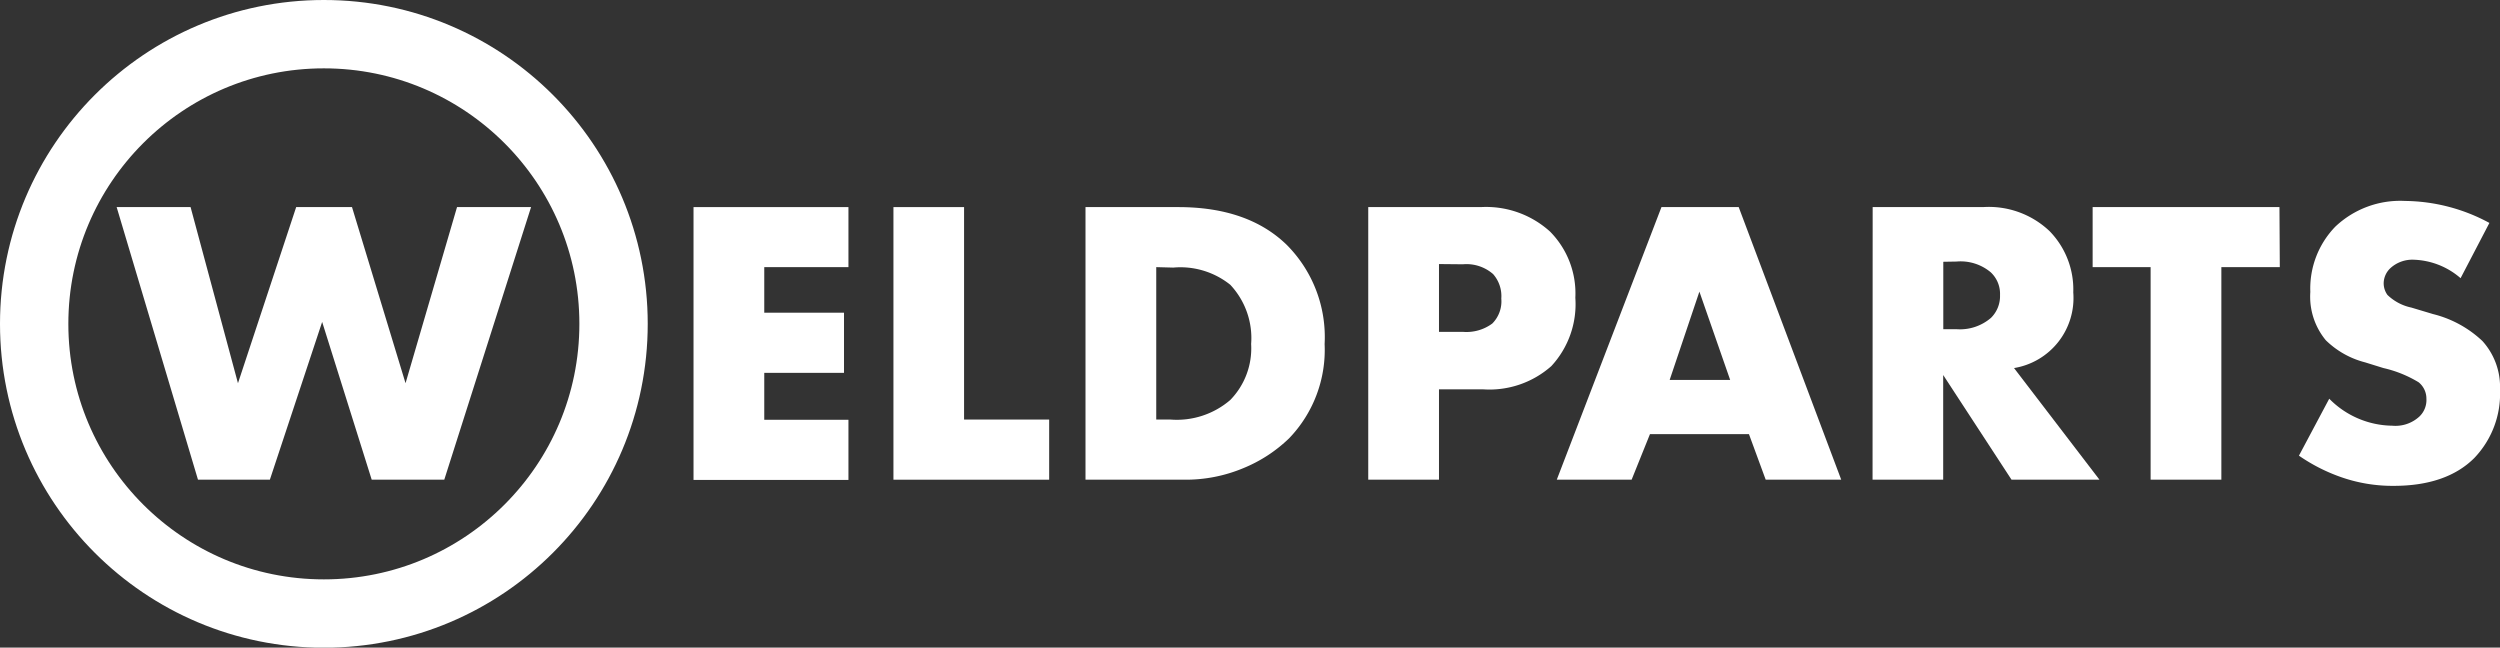 <?xml version="1.0" encoding="UTF-8"?> <svg xmlns="http://www.w3.org/2000/svg" viewBox="0 0 219.46 56.85"><rect x="0" y="0" width="219.46" height="56.85" fill="#333333" stroke="none"/> <defs> <style>.cls-1{fill:#fff;}.cls-2{fill:none;stroke:#fff;stroke-miterlimit:10;stroke-width:6px;}</style> </defs> <title>Ресурс 46</title> <g id="Слой_2" data-name="Слой 2"> <g id="Layer_1" data-name="Layer 1"> <path class="cls-1" d="M10.24,18.18h6.49l4.16,15.46L26,18.18H30.9l4.7,15.46,4.52-15.46h6.5L39,42.11H32.63L28.28,28.26,23.69,42.11H17.38Z"></path> <circle class="cls-2" cx="28.43" cy="28.43" r="25.43"></circle> <path class="cls-1" d="M74.48,18.18v5.27H67.09v4h7v5.28h-7v4.12h7.39v5.28H60.88V18.18Z"></path> <path class="cls-1" d="M78.43,18.18h6.2V36.83H92.1v5.28H78.43Z"></path> <path class="cls-1" d="M104,42.11H95.29V18.18h8.14q6.1,0,9.51,3.3a11.47,11.47,0,0,1,3.34,8.72,11.19,11.19,0,0,1-3.12,8.28,12.64,12.64,0,0,1-4,2.61A13.1,13.1,0,0,1,104,42.11ZM101.5,23.45V36.83h1.25A7.19,7.19,0,0,0,108,35.11a6.49,6.49,0,0,0,1.83-4.91A6.84,6.84,0,0,0,108,25a7,7,0,0,0-5-1.51Z"></path> <path class="cls-1" d="M130.23,34.18h-3.91v7.93h-6.21V18.18H130a8.35,8.35,0,0,1,6.07,2.15,7.71,7.71,0,0,1,2.22,5.81,8,8,0,0,1-2.11,6A8.19,8.19,0,0,1,130.23,34.18Zm-3.91-11v5.95h2.08A3.81,3.81,0,0,0,131,28.4a2.76,2.76,0,0,0,.79-2.19,2.92,2.92,0,0,0-.72-2.15,3.55,3.55,0,0,0-2.65-.86Z"></path> <path class="cls-1" d="M155,42.11l-1.47-4h-8.69l-1.61,4h-6.57l9.19-23.93h6.78l9,23.93Zm-8.43-8.76h5.31l-2.7-7.75Z"></path> <path class="cls-1" d="M164.39,18.18h9.69a7.74,7.74,0,0,1,5.84,2.11A7.33,7.33,0,0,1,182,25.67a6.23,6.23,0,0,1-5.2,6.64l7.5,9.8h-7.72l-6-9.19v9.19h-6.2Zm6.2,4.8V28.9h1.19a4.16,4.16,0,0,0,3-1,2.68,2.68,0,0,0,.79-2,2.58,2.58,0,0,0-.82-2,4.11,4.11,0,0,0-3-.94Z"></path> <path class="cls-1" d="M200.13,23.45H195V42.11h-6.21V23.45h-5.09V18.18h16.4Z"></path> <path class="cls-1" d="M201.81,40l2.66-5A7.89,7.89,0,0,0,210,37.37a3.1,3.1,0,0,0,2.4-.82A2,2,0,0,0,213,35a1.84,1.84,0,0,0-.68-1.44,10.38,10.38,0,0,0-3.09-1.25l-1.61-.5a7.64,7.64,0,0,1-3.45-1.94,6,6,0,0,1-1.36-4.24A7.8,7.8,0,0,1,205,19.9a8.28,8.28,0,0,1,6.13-2.26,15.84,15.84,0,0,1,7.4,1.93L216,24.42a6.58,6.58,0,0,0-4.09-1.62,2.86,2.86,0,0,0-2.05.72,1.85,1.85,0,0,0-.61,1.29,1.74,1.74,0,0,0,.33,1.08A4.28,4.28,0,0,0,211.68,27l1.9.57a9.71,9.71,0,0,1,4.34,2.37,6,6,0,0,1,1.54,4.27,8.15,8.15,0,0,1-2.26,6c-1.62,1.62-4,2.44-7.06,2.44a13.67,13.67,0,0,1-4.7-.79A15.44,15.44,0,0,1,201.81,40Z"></path> </g> </g> </svg> 